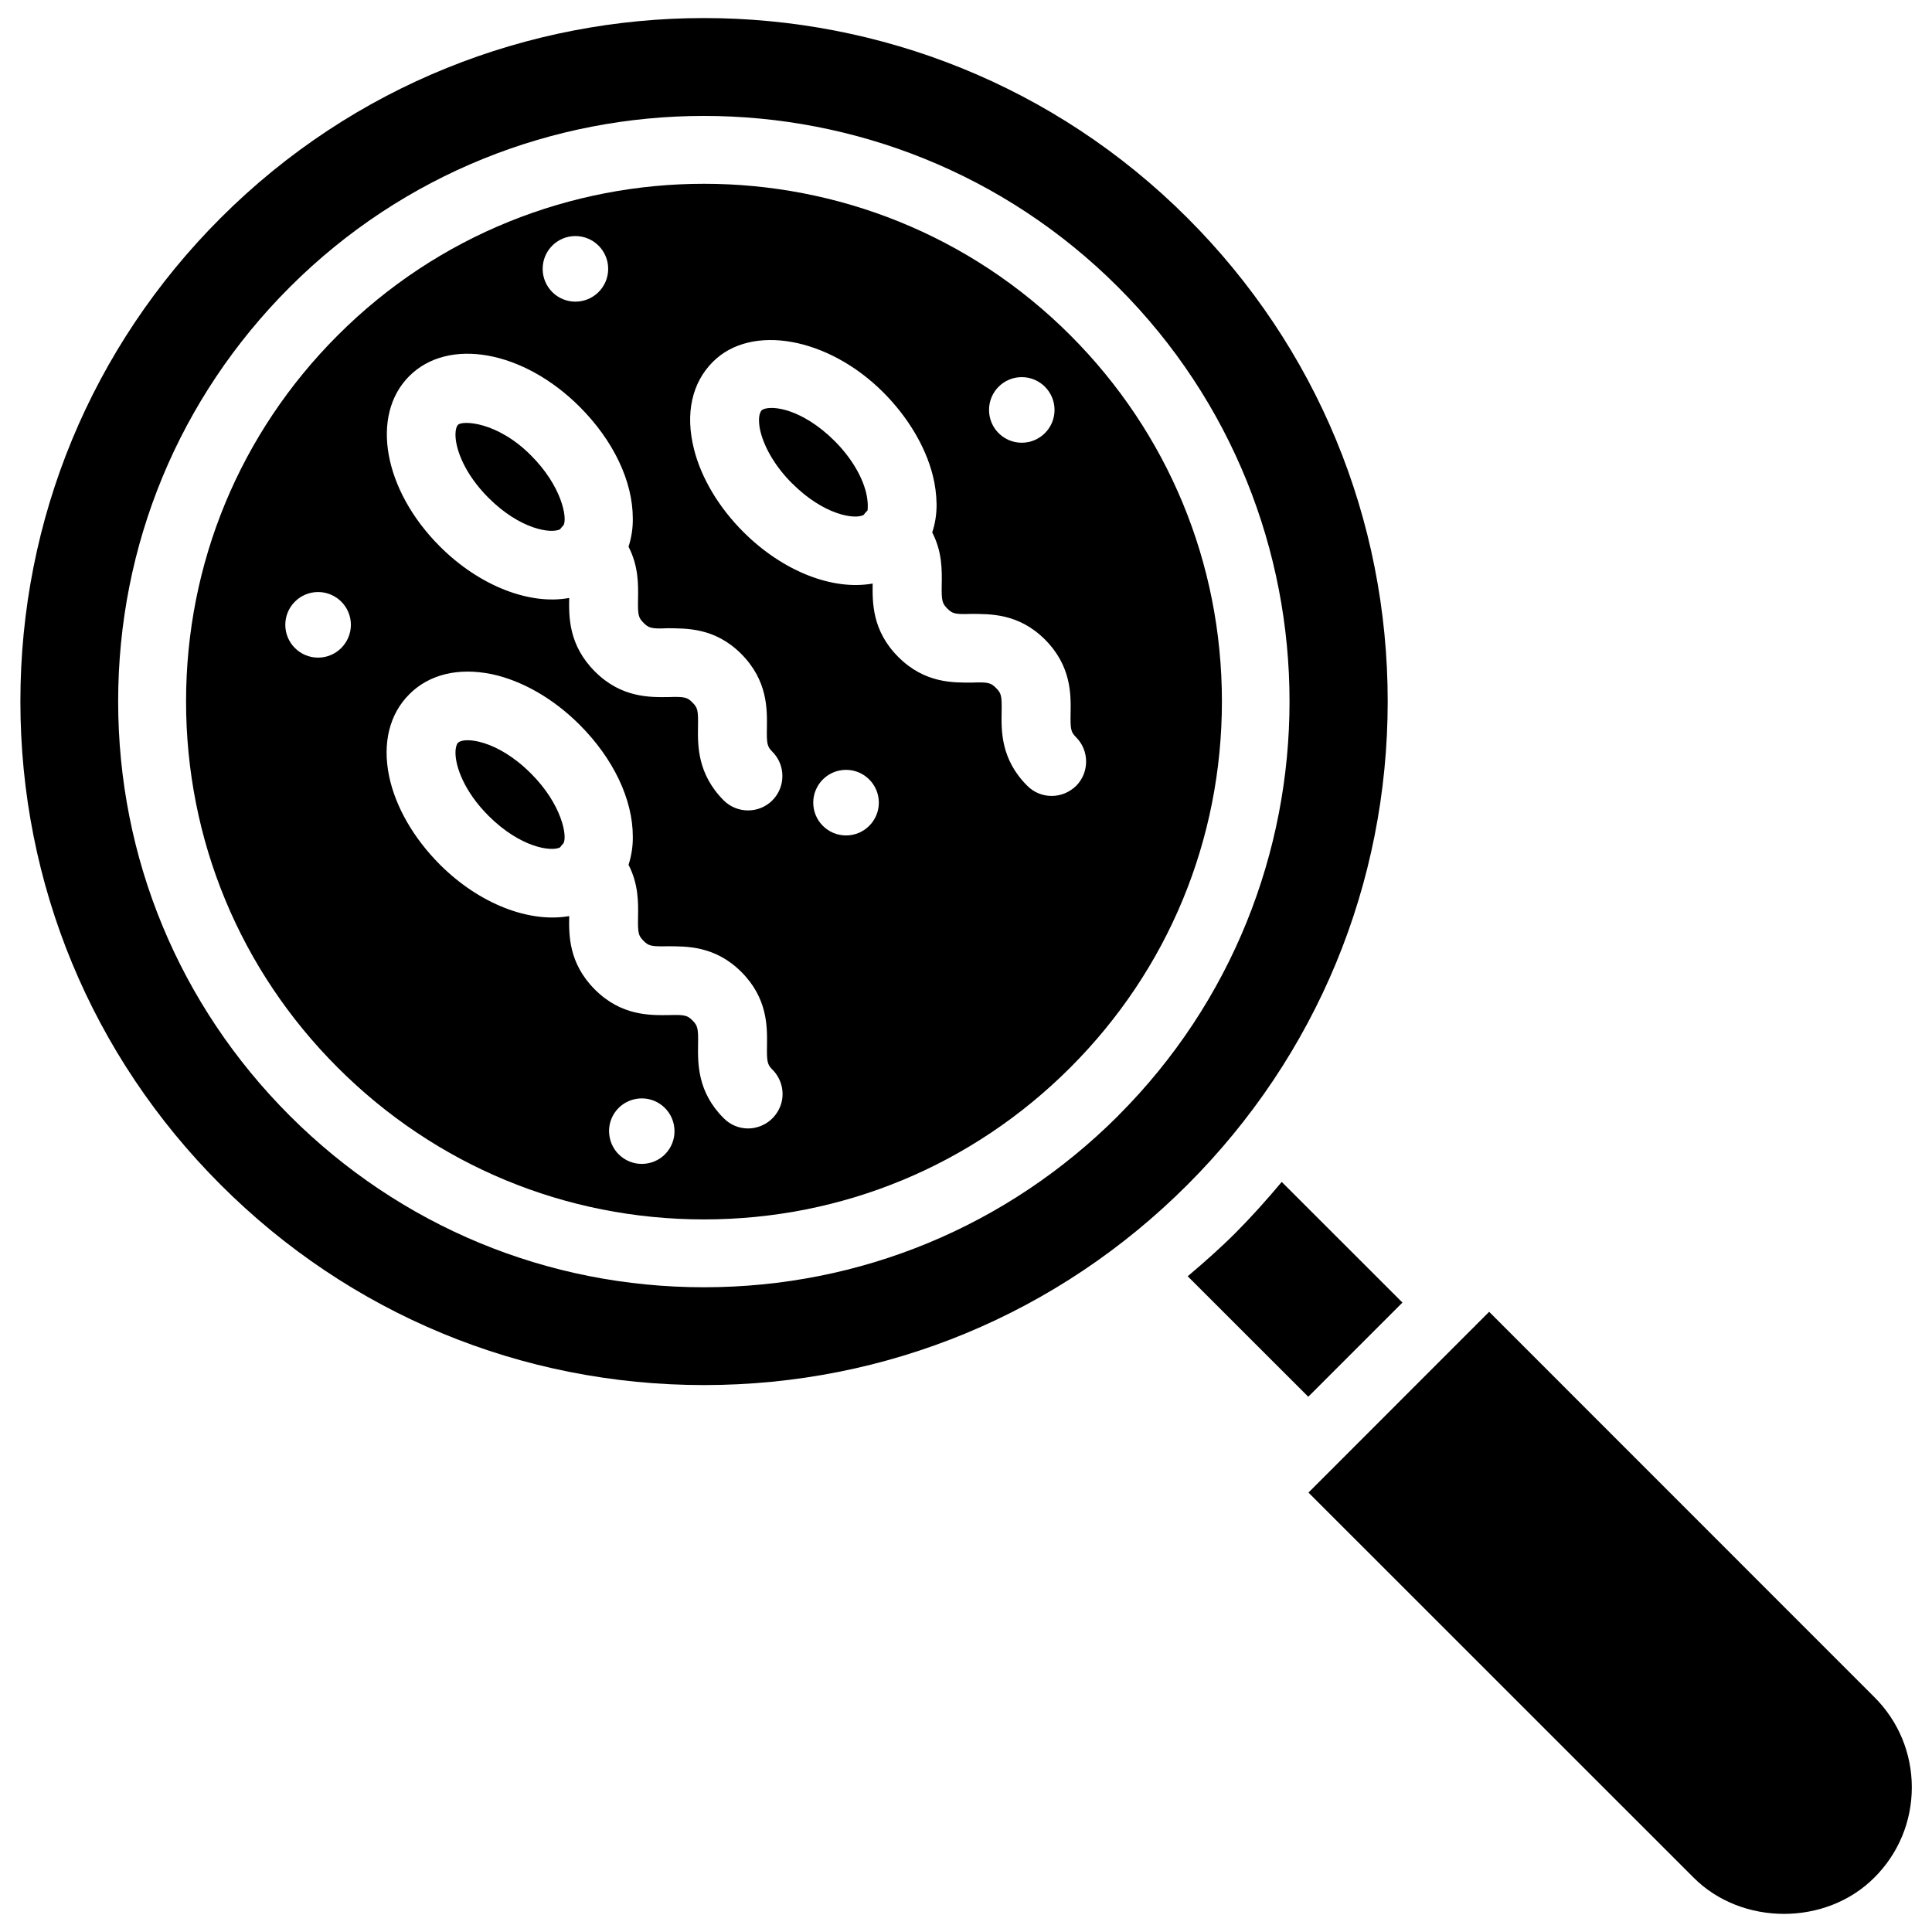 <?xml version="1.0" encoding="UTF-8"?>
<!-- Uploaded to: ICON Repo, www.iconrepo.com, Generator: ICON Repo Mixer Tools -->
<svg width="800px" height="800px" version="1.1" viewBox="144 144 512 512" xmlns="http://www.w3.org/2000/svg">
 <defs>
  <clipPath id="b">
   <path d="m149 148.09h363v363.91h-363z"/>
  </clipPath>
  <clipPath id="a">
   <path d="m490 491h161v160.9h-161z"/>
  </clipPath>
 </defs>
 <g clip-path="url(#b)">
  <path d="m458.69 201.77c-35.328-35.328-81.723-52.984-128.11-52.984s-92.785 17.656-128.11 52.984c-34.219 34.219-53.066 79.727-53.066 128.11 0 48.387 18.852 93.898 53.066 128.09 34.219 34.238 79.727 53.09 128.11 53.09s93.898-18.871 128.11-53.09c34.219-34.219 53.066-79.707 53.066-128.09 0.004-48.383-18.848-93.895-53.066-128.11zm-18.348 237.9c-29.324 29.305-68.309 45.469-109.79 45.469-41.48 0-80.461-16.164-109.77-45.469-29.324-29.324-45.469-68.309-45.469-109.79 0-41.461 16.145-80.441 45.469-109.77 60.52-60.52 159.02-60.52 219.55 0 60.543 60.543 60.543 159.02 0 219.55z"/>
 </g>
 <path d="m365.15 260.84c-4.074-4.074-8.711-6.992-13.035-8.188-1.469-0.398-2.688-0.547-3.672-0.547-1.387 0-2.289 0.316-2.625 0.652-0.316 0.336-0.676 1.176-0.676 2.621 0.02 1.008 0.148 2.078 0.418 3.086 1.133 4.492 4.156 9.445 8.332 13.625h0.02c8.375 8.418 16.668 9.656 18.957 8.375 0.316-0.441 0.652-0.84 1.027-1.176 0.043-0.148 0.293-2.035-0.398-4.848-1.129-4.473-4.148-9.426-8.348-13.602z"/>
 <path d="m265.36 340.86c-0.316 0.293-0.652 1.176-0.652 2.625 0 3.672 2.289 10.242 8.754 16.711 8.418 8.398 16.605 9.574 18.957 8.375 0.273-0.398 0.586-0.754 0.902-1.09 1.09-1.848-0.418-10.328-8.629-18.516-8.922-8.945-17.738-9.762-19.332-8.105z"/>
 <path d="m265.38 256.58c-0.336 0.312-0.672 1.176-0.672 2.644 0 3.672 2.289 10.242 8.754 16.711 8.355 8.352 16.562 9.57 18.957 8.332 0.273-0.379 0.586-0.734 0.922-1.07 1.07-1.867-0.441-10.348-8.629-18.516-9.004-9.047-18.238-9.277-19.332-8.102z"/>
 <path d="m427.64 232.84c-26.766-26.766-61.906-40.137-97.066-40.137-35.141 0-70.301 13.371-97.047 40.137-25.926 25.926-40.219 60.395-40.219 97.047 0 36.672 14.273 71.141 40.199 97.047 25.926 25.926 60.395 40.223 97.047 40.223s71.141-14.297 97.066-40.223c25.926-25.902 40.199-60.395 40.199-97.047 0-36.652-14.273-71.121-40.18-97.047zm-12.867 11.105c4.785 0 8.691 3.883 8.691 8.691 0 4.785-3.883 8.691-8.691 8.691-4.785 0-8.668-3.883-8.668-8.691-0.004-4.809 3.883-8.691 8.668-8.691zm-118.29-37.387c4.785 0 8.691 3.883 8.691 8.691 0 4.785-3.883 8.691-8.691 8.691-4.809-0.004-8.672-3.906-8.672-8.695 0-4.805 3.883-8.688 8.672-8.688zm-68.184 111.72c-4.785 0-8.691-3.883-8.691-8.691 0-4.785 3.883-8.691 8.691-8.691 4.785 0 8.691 3.883 8.691 8.691-0.023 4.809-3.906 8.691-8.691 8.691zm87.535 133.99c-4.703 0.965-9.277-2.059-10.242-6.758-0.988-4.703 2.035-9.281 6.738-10.246 4.703-0.965 9.277 2.059 10.242 6.758 0.969 4.703-2.035 9.281-6.738 10.246zm28.738-9.531c-0.777 0.211-1.555 0.316-2.332 0.316-2.371 0-4.723-0.945-6.465-2.731-6.969-6.949-6.844-14.484-6.781-19.5v-0.02c0.082-4.219-0.105-4.996-1.449-6.34-1.344-1.363-2.035-1.594-6.359-1.449-4.871 0.043-12.512 0.25-19.543-6.781-6.969-6.992-6.887-14.465-6.801-19.461-10.516 1.848-23.762-3.148-34.281-13.664-6.969-6.992-11.734-15.281-13.434-23.363-1.824-8.777 0.066-16.504 5.356-21.77 5.246-5.269 12.949-7.117 21.77-5.332 8.082 1.699 16.375 6.465 23.344 13.414 8.965 8.984 14.105 19.773 14.105 29.66 0.043 2.477-0.355 5.039-1.133 7.473 2.664 5.144 2.582 10.078 2.519 13.793-0.082 4.281 0.082 4.977 1.449 6.34 1.363 1.363 1.973 1.531 6.359 1.449 4.953 0.02 12.574-0.188 19.566 6.801 6.992 6.992 6.863 14.527 6.801 19.543-0.082 4.242 0.105 5.039 1.449 6.359 2.289 2.289 3.211 5.668 2.371 8.797-0.883 3.168-3.363 5.644-6.512 6.465zm4.117-86.633c-1.785 1.785-4.113 2.664-6.445 2.664s-4.68-0.883-6.465-2.664c-6.992-7.035-6.867-14.57-6.805-19.547v-0.02c0.082-4.281-0.082-4.977-1.449-6.34-1.34-1.387-2.055-1.617-6.336-1.469-4.891 0.062-12.535 0.25-19.543-6.781-6.973-6.988-6.887-14.461-6.805-19.48-10.434 1.93-23.762-3.148-34.281-13.664-14.922-14.926-18.492-34.742-8.102-45.133 10.371-10.371 30.188-6.801 45.133 8.102 8.965 8.965 14.109 19.754 14.109 29.641 0.043 2.519-0.355 5.039-1.133 7.473 2.664 5.144 2.582 10.078 2.519 13.793-0.086 4.281 0.082 4.996 1.445 6.359 1.344 1.387 2.141 1.66 6.359 1.449 4.977 0.062 12.531-0.211 19.523 6.781 7.012 7.031 6.887 14.566 6.824 19.562-0.086 4.285 0.082 4.996 1.426 6.363 3.57 3.547 3.57 9.34 0.023 12.91zm19.52 9.297c-4.785 0-8.691-3.883-8.691-8.691 0-4.785 3.883-8.691 8.691-8.691 4.785 0 8.691 3.883 8.691 8.691 0 4.809-3.902 8.691-8.691 8.691zm54.477-10.473c-2.457 0-4.746-0.965-6.465-2.707-6.992-6.969-6.863-14.504-6.781-19.523 0.082-4.281-0.082-4.977-1.449-6.34-1.363-1.387-2.016-1.637-6.383-1.469-4.934 0.02-12.512 0.25-19.543-6.781-6.969-6.969-6.863-14.441-6.801-19.461-10.539 1.891-23.742-3.168-34.258-13.664-6.531-6.531-11.191-14.34-13.102-22-2.352-9.34-0.566-17.551 5.039-23.113 10.141-10.16 30.523-6.508 45.133 8.102 6.527 6.551 11.188 14.359 13.121 22.02 0.629 2.477 0.965 5.059 1.008 7.621 0.02 2.539-0.355 5.082-1.156 7.496 2.664 5.121 2.582 10.055 2.519 13.77v0.02c-0.082 4.219 0.105 4.996 1.449 6.34 1.344 1.363 1.996 1.617 6.359 1.449 4.953 0.043 12.531-0.211 19.543 6.781 7.012 7.031 6.887 14.57 6.801 19.543-0.082 4.305 0.082 4.996 1.449 6.359 3.547 3.547 3.547 9.34 0.02 12.891-1.781 1.723-4.07 2.668-6.504 2.668z"/>
 <path d="m483.67 457.22c-3.883 4.641-7.934 9.172-12.258 13.52-4.051 4.051-8.332 7.828-12.66 11.484l31.949 31.93 24.961-24.961z"/>
 <g clip-path="url(#a)">
  <path d="m640.7 593.73-102.06-102.09-3.758 3.758c-0.062 0.062-0.062 0.125-0.125 0.188s-0.125 0.082-0.188 0.125l-37.367 37.387c-0.043 0.043-0.062 0.125-0.105 0.168-0.043 0.043-0.125 0.062-0.168 0.105l-6.172 6.172 102.06 102.04c12.805 12.824 35.121 12.805 47.883 0.02l0.02-0.02c6.402-6.383 9.93-14.883 9.93-23.93 0-9.047-3.547-17.547-9.949-23.93z"/>
 </g>
</svg>